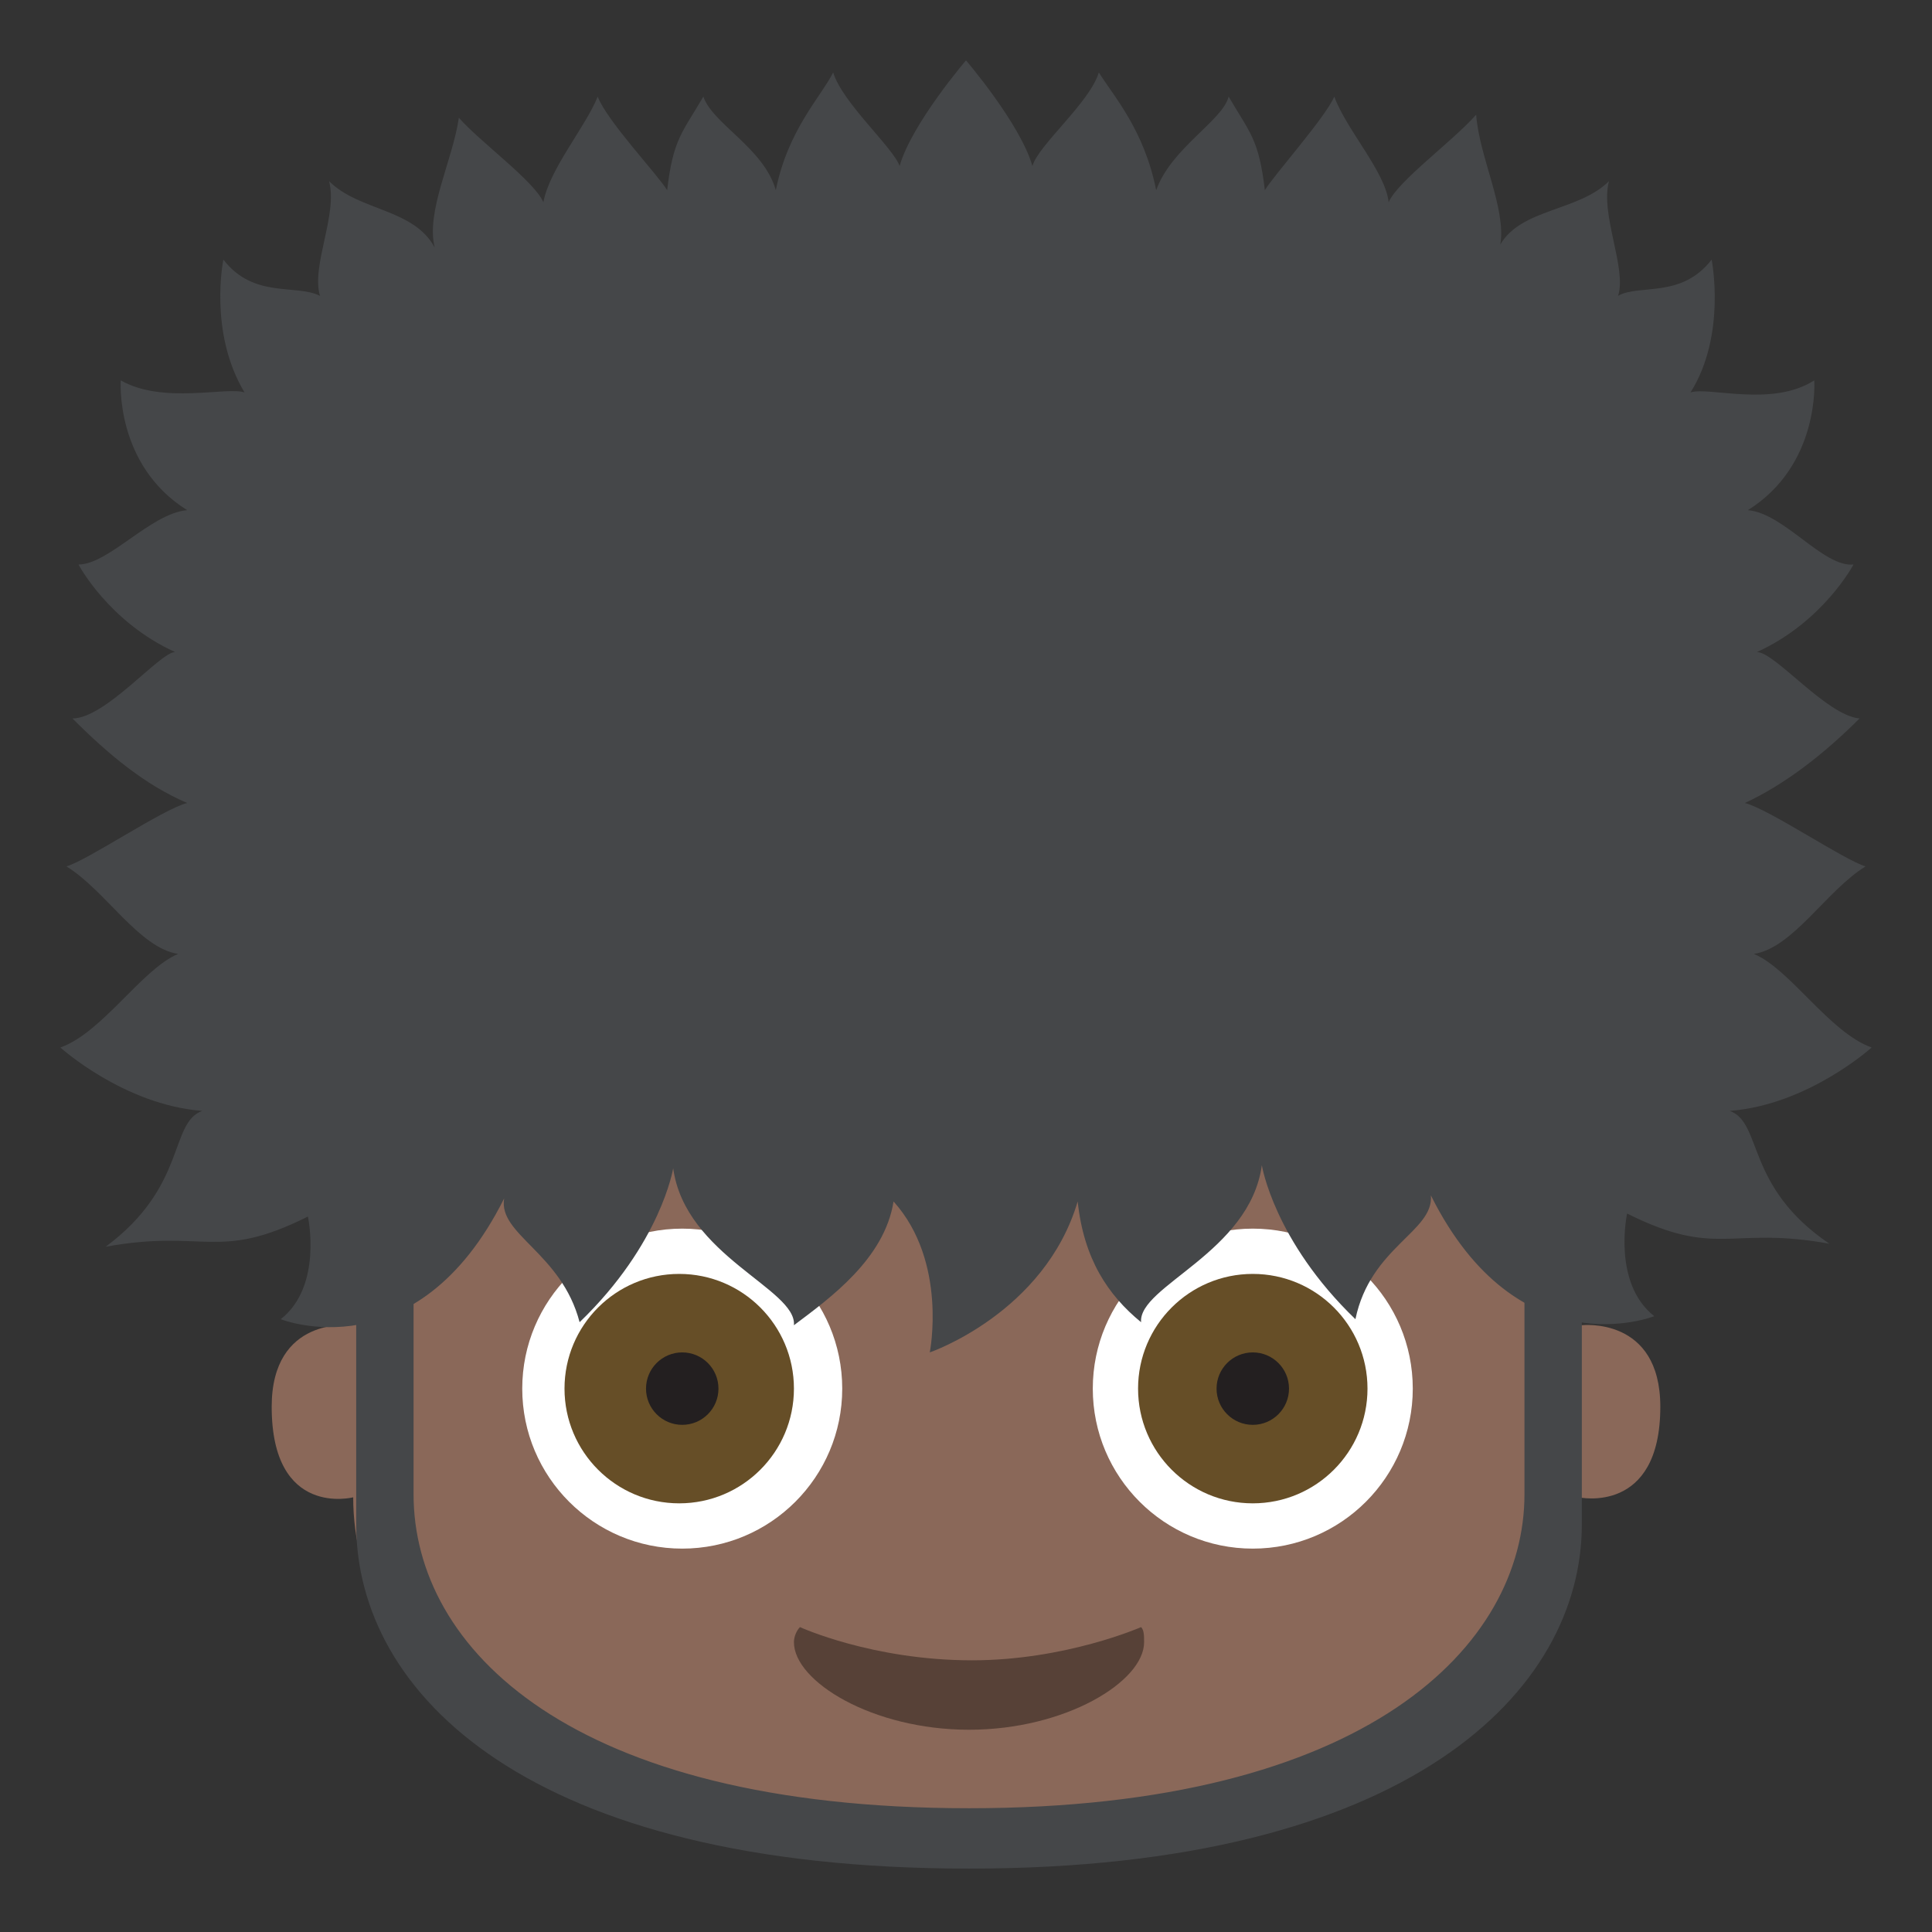 <?xml version="1.0" encoding="iso-8859-1"?>
<!-- Generator: www.svgicons.com -->
<svg xmlns="http://www.w3.org/2000/svg" width="800" height="800" viewBox="0 0 64 64">
<rect x="0" y="0" width="64" height="64" fill="#333333" stroke="none"/>
<path fill="#8a6859" d="M52.4 43.9c-3.2-1.2-2.1-6.8-2.1-6.8H13.7s1.1 5.6-2.1 6.8c0 0-2.6-.3-2.6 2.7c0 3.7 2.7 3 2.7 3C11.7 55.2 17.4 61 32 61c14.6 0 20.3-5.9 20.3-11.4c0 0 2.7.6 2.7-3c0-3-2.6-2.7-2.6-2.7"/><path fill="#454749" d="M50.5 38.6v10.9c0 5-5.2 10.4-18.4 10.4s-18.4-5.3-18.4-10.4V38.6h-1.9v11.9c0 5.6 5.7 11.4 20.3 11.4c14.6 0 20.3-5.9 20.3-11.4V38.6z"/><g fill="#fff"><circle cx="41.5" cy="46" r="5.3"/><circle cx="22.6" cy="46" r="5.3"/></g><path fill="#574137" d="M26.5 53.9c-.1.1-.2.3-.2.5c0 1.3 2.6 2.9 5.8 2.9s5.8-1.6 5.8-2.9c0-.2 0-.4-.1-.5c0 0-2.5 1.1-5.6 1.1c-3.3 0-5.7-1.1-5.7-1.1"/><circle cx="41.5" cy="46" r="3.8" fill="#664e27"/><circle cx="41.5" cy="46" r="1.2" fill="#231f20"/><circle cx="22.5" cy="46" r="3.8" fill="#664e27"/><circle cx="22.6" cy="46" r="1.2" fill="#231f20"/><path fill="#454749" d="M57.3 36.8c2.6-.2 4.7-2.1 4.7-2.1c-1.4-.5-2.7-2.6-3.9-3.1c1.3-.2 2.4-2.1 3.7-2.9c-.7-.2-3.2-1.9-4-2.1c1.3-.6 2.6-1.6 3.8-2.8c-1.1-.1-2.8-2.2-3.4-2.2c2.2-1 3.2-2.9 3.2-2.9c-1 .1-2.3-1.7-3.5-1.8c2.4-1.5 2.2-4.3 2.2-4.3c-1.4.9-3.5.2-4.1.4c1.2-1.9.7-4.4.7-4.4c-1 1.3-2.4.8-3.1 1.2c.3-.9-.6-2.7-.3-3.8c-1 1-2.9.9-3.6 2.1c.2-1.2-.7-2.9-.8-4.3c-.8.9-2.6 2.2-2.9 2.9c-.1-1-1.4-2.4-1.8-3.5c-.3.7-2 2.6-2.3 3.1c-.2-1.7-.5-1.9-1.2-3.1c-.2.8-1.9 1.7-2.4 3.1c-.4-2-1.4-3.1-1.9-3.9c-.3 1-2 2.4-2.2 3.1C33.8 4.1 32 2 32 2s-1.8 2.1-2.2 3.5c-.2-.6-1.9-2.1-2.2-3.1c-.4.8-1.5 1.9-1.9 3.9c-.4-1.4-2.1-2.2-2.4-3.1c-.7 1.2-1 1.4-1.2 3.1c-.3-.5-2-2.3-2.3-3.1c-.4 1-1.6 2.4-1.8 3.5c-.3-.7-2.1-2-2.8-2.8c-.2 1.4-1.1 3.1-.8 4.3c-.7-1.3-2.5-1.2-3.5-2.2c.3 1.1-.6 2.8-.3 3.8c-.8-.4-2.2.1-3.2-1.2c0 0-.5 2.4.7 4.4c-.6-.2-2.7.4-4.1-.4c0 0-.2 2.8 2.2 4.3c-1.2.1-2.6 1.8-3.6 1.8c0 0 1 1.9 3.2 2.9c-.5 0-2.3 2.2-3.4 2.2C3.6 25 4.8 26 6.2 26.6c-.8.2-3.3 1.9-4 2.1c1.3.8 2.4 2.7 3.7 2.9c-1.2.5-2.5 2.6-3.9 3.1c0 0 2.1 1.9 4.7 2.1c-1.1.4-.5 2.5-3.2 4.5c3.3-.6 3.7.5 6.7-1c0 0 .5 2.3-.9 3.4c0 0 4.5 1.8 7.4-4c-.2 1.2 1.9 1.8 2.5 4.1c2.7-2.6 3.1-5.1 3.1-5.1c.4 2.9 4.1 4 4 5.2c1.2-.9 3-2.2 3.3-4.1c1.8 2 1.2 5 1.2 5s3.8-1.3 4.9-5c.2 1.9 1 3.1 2.1 4c-.1-1.2 3.6-2.3 4-5.2c0 0 .4 2.5 3.1 5.1c.5-2.4 2.6-2.9 2.5-4.1c2.9 5.8 7.4 4 7.4 4c-1.4-1.1-.9-3.4-.9-3.4c3 1.5 3.4.4 6.7 1c-2.8-1.9-2.2-4-3.3-4.4"/>
</svg>